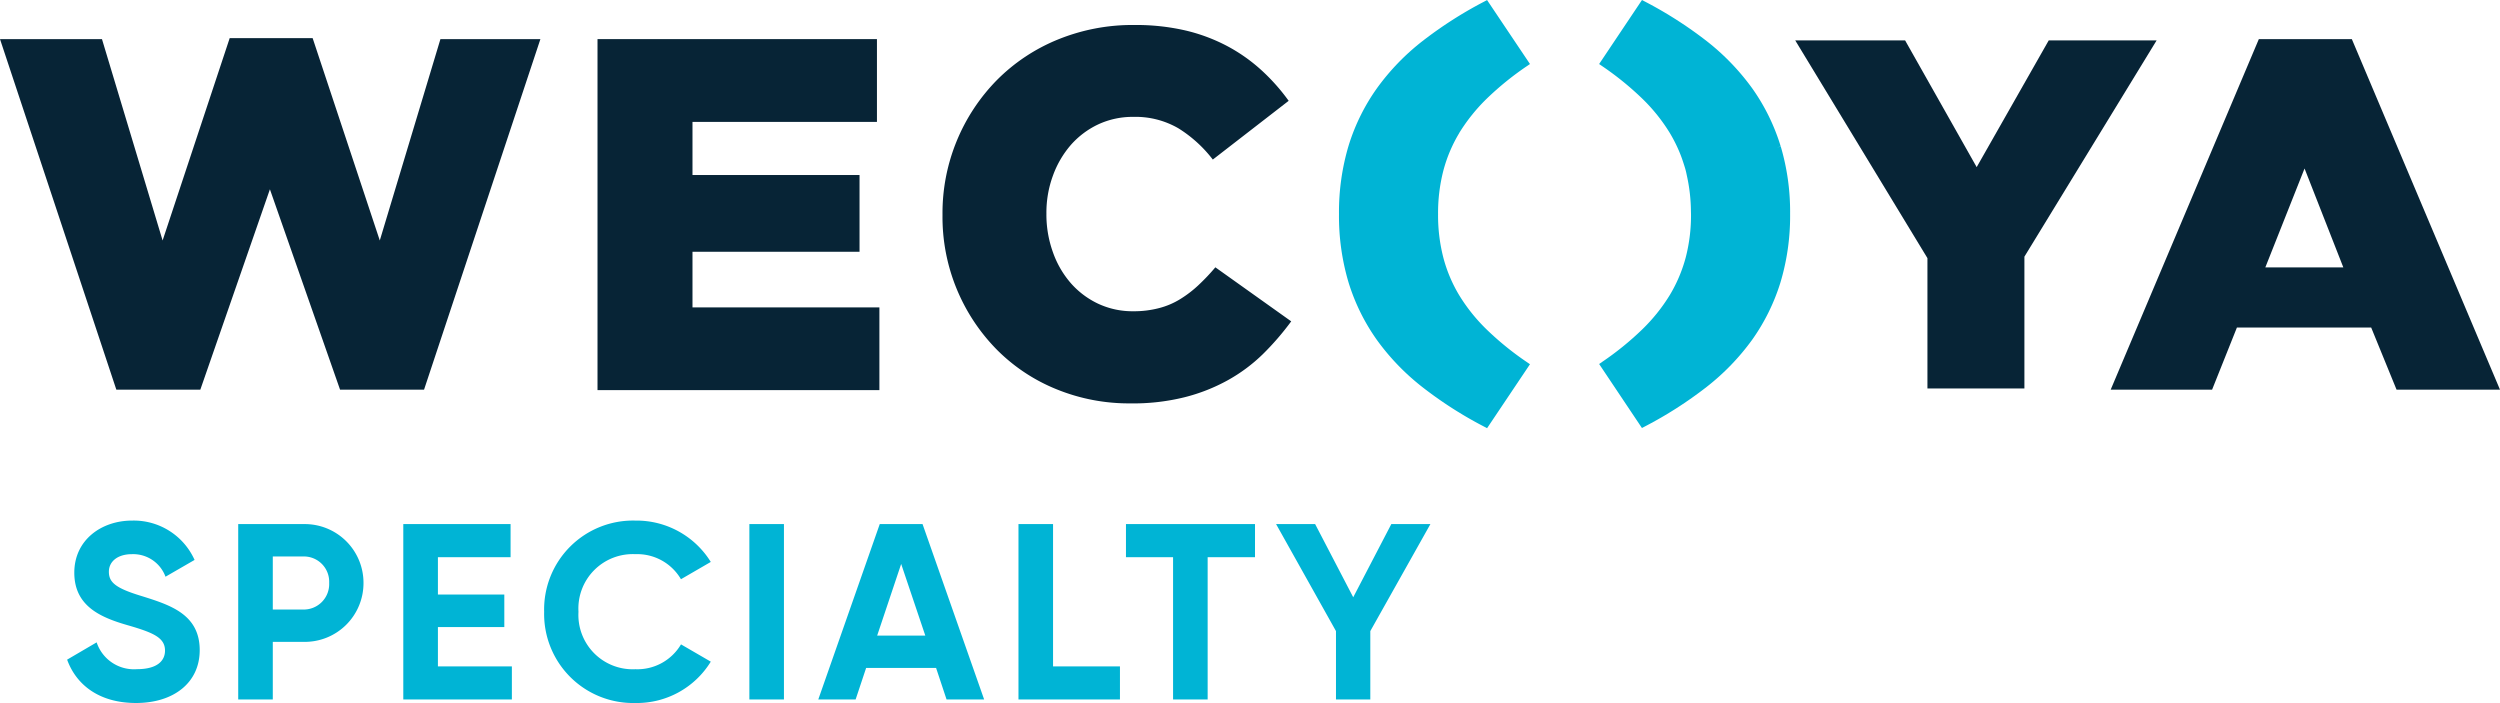 <svg xmlns="http://www.w3.org/2000/svg" width="239.459" height="67.336" viewBox="0 0 239.459 67.336">
  <g id="Gruppe_477" data-name="Gruppe 477" transform="translate(-840.271 -2599)">
    <g id="Gruppe_474" data-name="Gruppe 474">
      <path id="Pfad_174" data-name="Pfad 174" d="M191.987,32.339h16V24.988h-16V19.9h17.668V11.97H182.89V45.591h27V37.668H191.987Z" transform="translate(714.613 2590.776)" fill="#072436"/>
      <path id="Pfad_172" data-name="Pfad 172" d="M664.619,24.362l3.715,9.476h-7.473ZM660.241,11.97,646.05,45.548h9.713l2.379-5.955H671l2.432,5.955h9.907L669.148,11.97Z" transform="translate(396.39 2590.776)" fill="#072436"/>
      <path id="Pfad_173" data-name="Pfad 173" d="M22,11.68,15.575,31.06,9.767,11.771H0L11.143,45.348h8.045l6.665-19.192,6.719,19.192h8.045L51.762,11.771H42.186L36.378,31.06,29.947,11.68Z" transform="translate(840.271 2590.975)" fill="#072436"/>
      <path id="Pfad_175" data-name="Pfad 175" d="M573.773,12.36,566.87,24.5,560.014,12.36H549.49l12.664,20.857V45.7h9.288V33.076L584.107,12.36Z" transform="translate(462.734 2590.508)" fill="#072436"/>
      <path id="Pfad_148" data-name="Pfad 148" d="M313.008,32.553a10.982,10.982,0,0,1-1.746,1.339,7.333,7.333,0,0,1-2.043.87,9.495,9.495,0,0,1-2.466.3,7.778,7.778,0,0,1-3.364-.723,8.057,8.057,0,0,1-2.613-1.965,9.085,9.085,0,0,1-1.715-2.96,10.625,10.625,0,0,1-.626-3.661v-.1a10.236,10.236,0,0,1,.626-3.583,9.294,9.294,0,0,1,1.715-2.938,8.091,8.091,0,0,1,2.613-1.965,7.778,7.778,0,0,1,3.364-.723,8.174,8.174,0,0,1,4.334,1.1,12.429,12.429,0,0,1,3.286,2.989l7.266-5.627a18.883,18.883,0,0,0-2.613-2.938,16.068,16.068,0,0,0-3.286-2.313,16.776,16.776,0,0,0-4.009-1.493,21.068,21.068,0,0,0-4.876-.519,18.906,18.906,0,0,0-7.341,1.4,17.559,17.559,0,0,0-5.8,3.855,18.169,18.169,0,0,0-5.232,12.868v.1a18.093,18.093,0,0,0,5.251,12.921,17.073,17.073,0,0,0,5.7,3.758,18.362,18.362,0,0,0,7.022,1.342,20.342,20.342,0,0,0,5.195-.585,17.2,17.2,0,0,0,4.181-1.646,15.746,15.746,0,0,0,3.336-2.485,26.207,26.207,0,0,0,2.716-3.142l-7.266-5.176A19.454,19.454,0,0,1,313,32.559Z" transform="translate(642.065 2593.751)" fill="#072436"/>
      <g id="Gruppe_469" data-name="Gruppe 469" transform="translate(552)">
        <path id="Pfad_149" data-name="Pfad 149" d="M421.353,12.759a17.163,17.163,0,0,1,2.629-3.283,28.538,28.538,0,0,1,3.833-3.111l.319-.219L424.025.02l-.313.166a39.038,39.038,0,0,0-5.883,3.771,22.134,22.134,0,0,0-4.359,4.519,19.258,19.258,0,0,0-2.7,5.461,22.22,22.22,0,0,0-.929,6.587,22.22,22.22,0,0,0,.929,6.587,19.341,19.341,0,0,0,2.7,5.461,22.234,22.234,0,0,0,4.359,4.519,38.216,38.216,0,0,0,5.883,3.771l.313.166,4.109-6.127-.319-.219a28.45,28.45,0,0,1-3.833-3.111,16.777,16.777,0,0,1-2.629-3.283,13.75,13.75,0,0,1-1.521-3.614,16.207,16.207,0,0,1-.5-4.146,16.214,16.214,0,0,1,.5-4.149,13.819,13.819,0,0,1,1.521-3.611Z" transform="translate(6.683 2598.986)" fill="#00b4d5"/>
        <path id="Pfad_150" data-name="Pfad 150" d="M506.857,14.029l-.375.116.372-.131-.025-.1a19.333,19.333,0,0,0-2.7-5.461,22.4,22.4,0,0,0-4.359-4.519A38.835,38.835,0,0,0,493.889.166L493.576,0,489.47,6.133l.319.219a28.767,28.767,0,0,1,3.83,3.111,16.782,16.782,0,0,1,2.629,3.286,14.383,14.383,0,0,1,.951,1.9c.138.338.26.682.388,1.089.066.2.131.407.185.62.022.084.041.169.059.257l.034.163a16.468,16.468,0,0,1,.4,3.5l.006.216a16.111,16.111,0,0,1-.5,4.143,13.992,13.992,0,0,1-1.524,3.611,16.849,16.849,0,0,1-2.629,3.286,28.281,28.281,0,0,1-3.83,3.111l-.316.222,4.1,6.13.313-.166a38.268,38.268,0,0,0,5.883-3.771,22.337,22.337,0,0,0,4.362-4.519,19.333,19.333,0,0,0,2.7-5.461,22.133,22.133,0,0,0,.933-6.587,22.047,22.047,0,0,0-.9-6.478Z" transform="translate(-48.029 2599)" fill="#00b4d5"/>
      </g>
    </g>
    <path id="Pfad_176" data-name="Pfad 176" d="M7.3.336c3.576,0,6.1-1.92,6.1-5.064,0-3.432-2.832-4.32-5.5-5.16C5.352-10.656,4.7-11.208,4.7-12.24c0-.96.816-1.68,2.208-1.68a3.3,3.3,0,0,1,3.216,2.16l2.784-1.608a6.386,6.386,0,0,0-6-3.768c-2.88,0-5.52,1.824-5.52,4.992,0,3.192,2.5,4.272,5.064,5.016,2.5.72,3.624,1.2,3.624,2.448,0,.936-.7,1.776-2.688,1.776A3.768,3.768,0,0,1,3.528-5.472L.7-3.816C1.608-1.32,3.864.336,7.3.336ZM23.352-16.8H17.088V0H20.4V-5.52h2.952a5.625,5.625,0,0,0,5.736-5.64A5.625,5.625,0,0,0,23.352-16.8Zm0,8.184H20.4V-13.7h2.952A2.423,2.423,0,0,1,25.8-11.16,2.436,2.436,0,0,1,23.352-8.616ZM36.216-3.168V-6.936h6.36v-3.12h-6.36v-3.576h6.96V-16.8H32.9V0H43.3V-3.168ZM55.128.336a8.309,8.309,0,0,0,7.224-3.96L59.5-5.28A4.851,4.851,0,0,1,55.128-2.9,5.2,5.2,0,0,1,49.68-8.4a5.209,5.209,0,0,1,5.448-5.52,4.849,4.849,0,0,1,4.368,2.4l2.856-1.656a8.368,8.368,0,0,0-7.224-3.96A8.516,8.516,0,0,0,46.392-8.4,8.53,8.53,0,0,0,55.128.336ZM66.048-16.8V0H69.36V-16.8ZM84.936,0h3.6l-5.9-16.8h-4.1L72.648,0h3.576l1.008-3.024h6.7ZM78.288-6.12l2.3-6.864L82.9-6.12ZM95.136-3.168V-16.8H91.824V0h9.72V-3.168ZM114.48-16.8H102.12v3.168h4.512V0h3.312V-13.632h4.536Zm16.8,0h-3.744l-3.648,7.008L120.24-16.8H116.5l5.736,10.248V0h3.288V-6.552Z" transform="translate(846 2666)" fill="#00b4d5"/>
  </g>
</svg>
